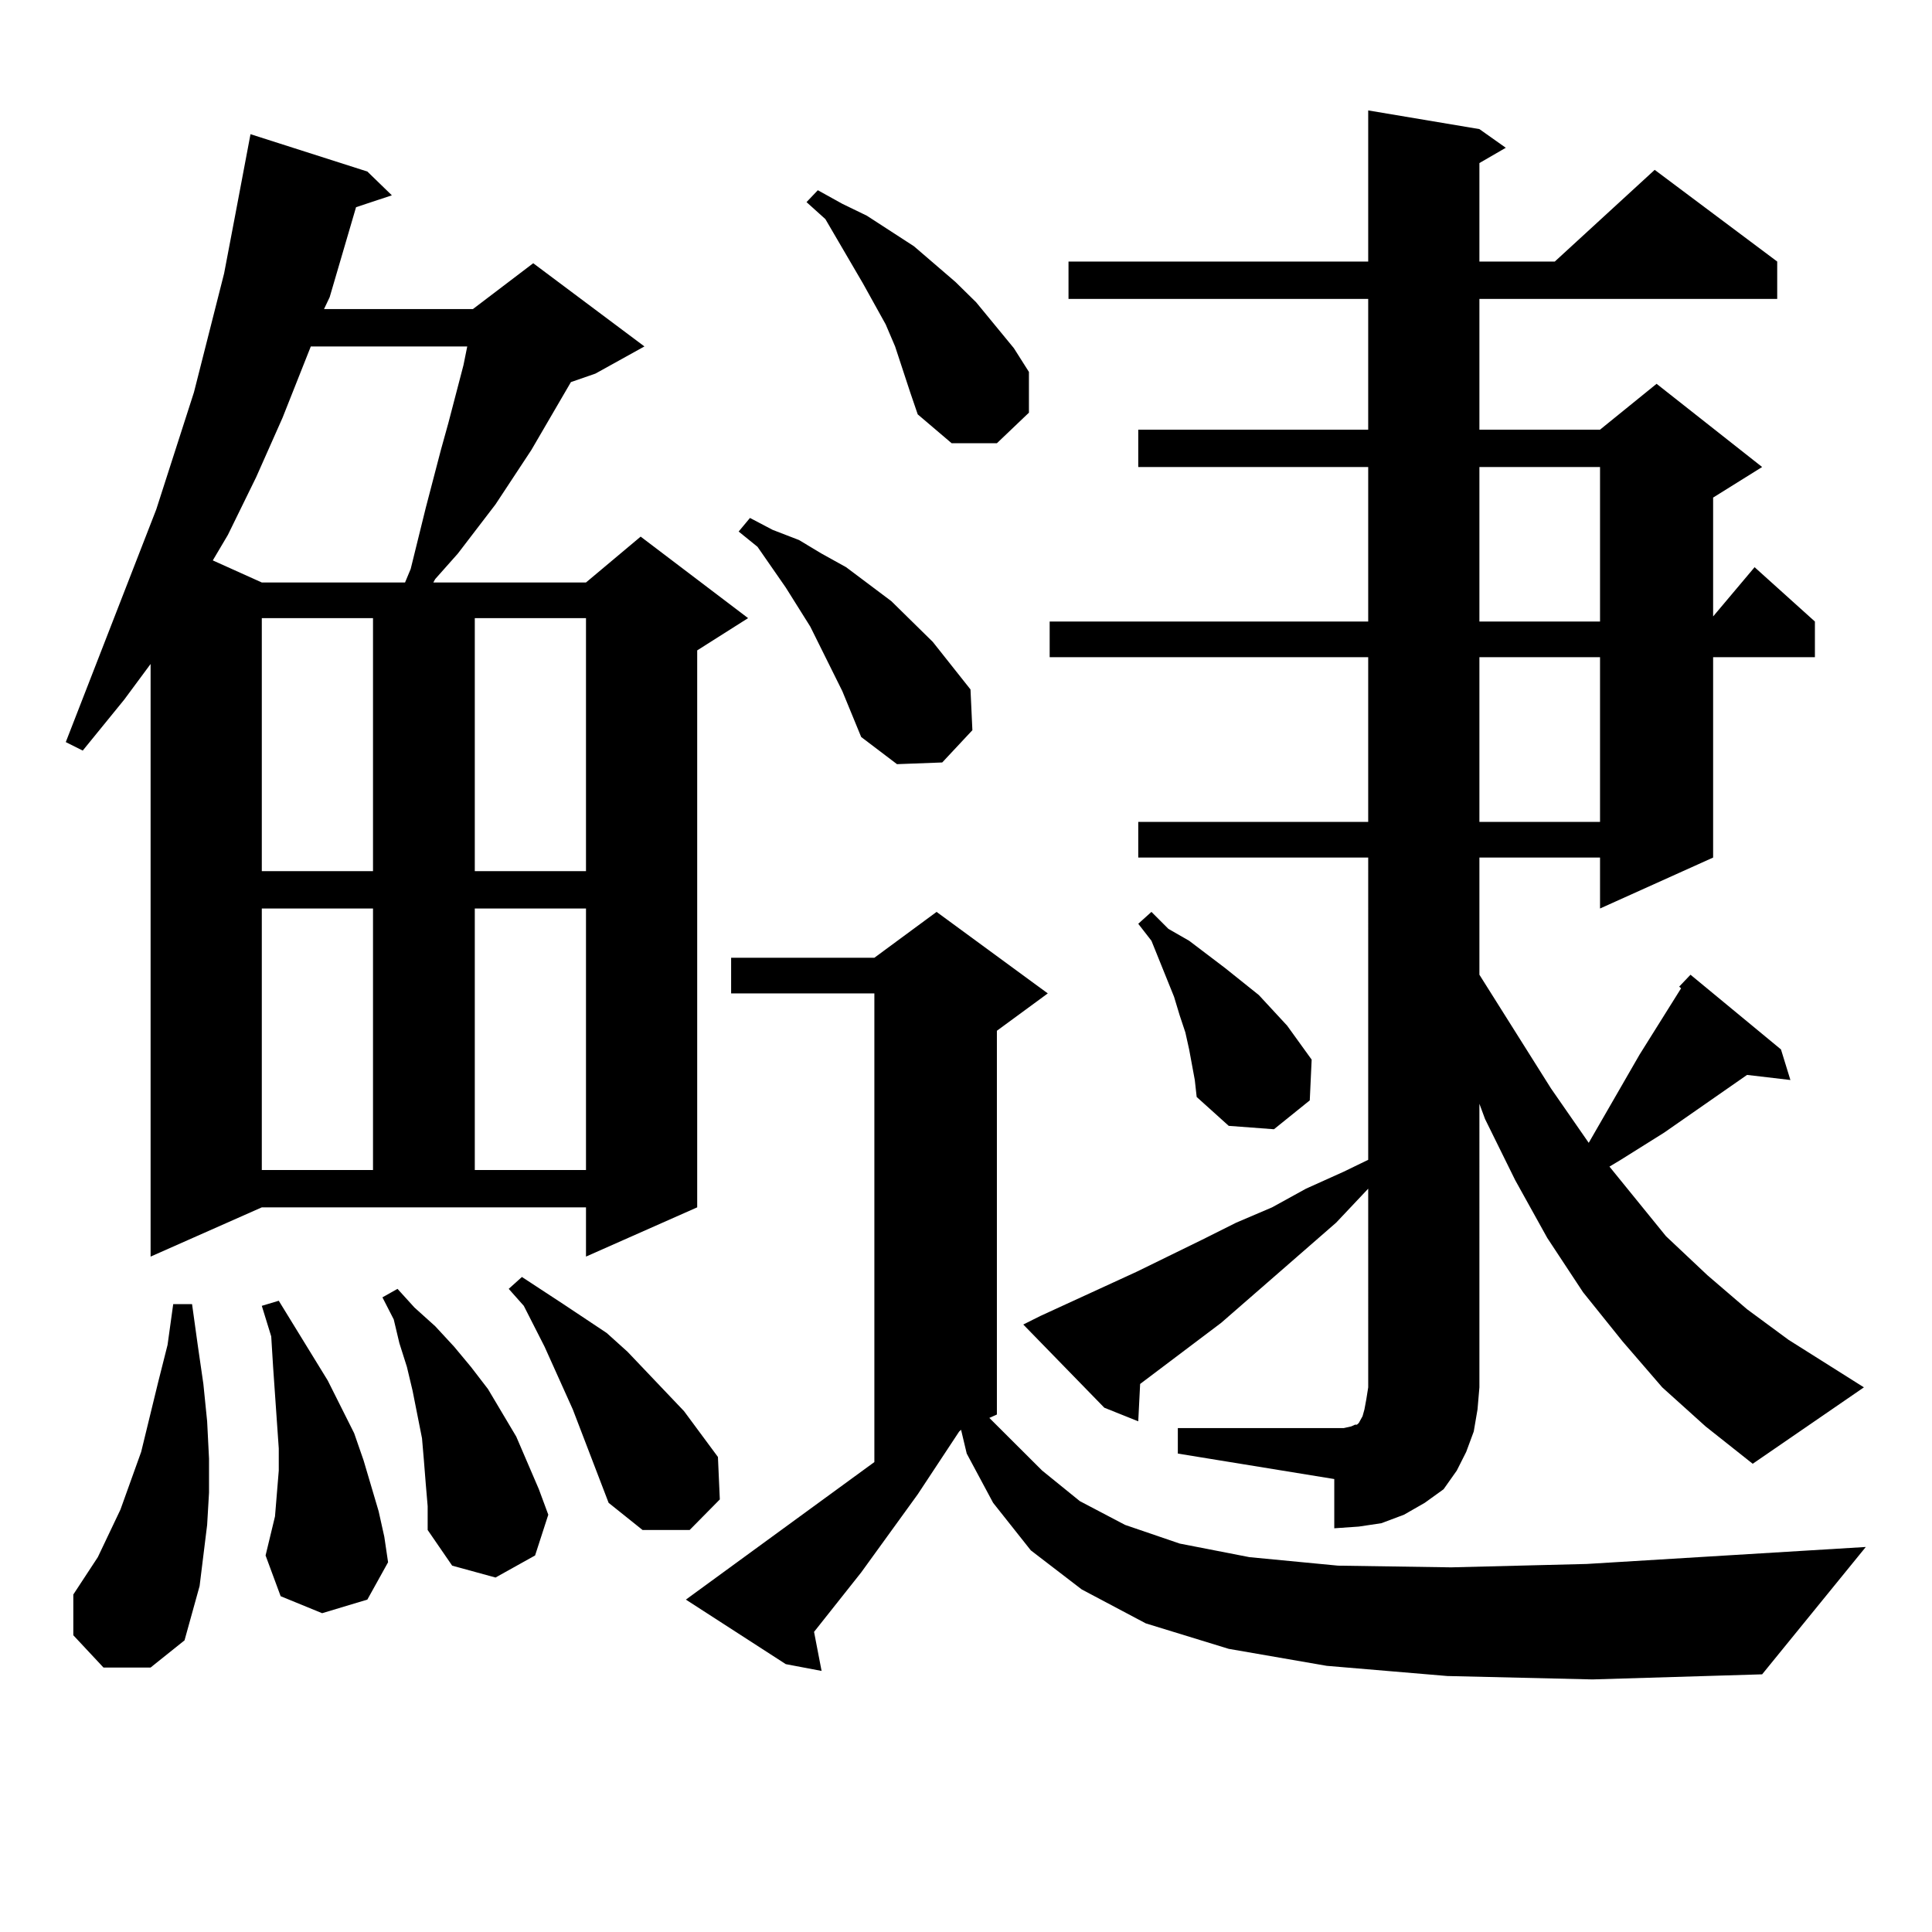 <?xml version="1.0" encoding="utf-8"?>
<!-- Generator: Adobe Illustrator 16.0.0, SVG Export Plug-In . SVG Version: 6.00 Build 0)  -->
<!DOCTYPE svg PUBLIC "-//W3C//DTD SVG 1.1//EN" "http://www.w3.org/Graphics/SVG/1.1/DTD/svg11.dtd">
<svg version="1.1" id="图层_1" xmlns="http://www.w3.org/2000/svg" xmlns:xlink="http://www.w3.org/1999/xlink" x="0px" y="0px"
	 width="1000px" height="1000px" viewBox="0 0 1000 1000" enable-background="new 0 0 1000 1000" xml:space="preserve">
<path d="M77.949,650.414V343.676l-13.658,18.457L42.828,388.5l-8.78-4.395l46.828-120.41l19.512-60.645l7.805-30.762l7.805-30.762
	l5.854-30.762l7.805-41.309l60.486,19.336l12.683,12.305l-18.536,6.152l-13.658,46.582l-2.927,6.152h77.071l31.219-23.73
	l57.56,43.066l-25.365,14.063l-12.683,4.395l-20.487,35.156l-18.536,28.125l-19.512,25.488l-11.707,13.184l-0.976,1.758h79.022
	l28.292-23.73l55.608,42.188l-26.341,16.699v288.281l-57.56,25.488v-25.488H135.509L77.949,650.414z M53.56,863.109L37.95,846.41
	v-21.094l12.683-19.336l11.707-24.609l10.731-29.883l8.78-36.035l4.878-19.336l2.927-21.094h9.756l2.927,21.094l2.927,20.215
	l1.951,19.336l0.976,19.336v17.578l-0.976,16.699l-1.951,15.82l-1.951,15.82l-3.902,14.063l-3.902,14.063l-17.561,14.063H53.56z
	 M160.874,179.32l-14.634,36.914l-13.658,30.762l-14.634,29.883l-7.805,13.184l25.365,11.426h74.145l2.927-7.031l7.805-31.641
	l7.805-29.883l3.902-14.063l3.902-14.941l3.902-14.941l1.951-9.668H160.874z M135.509,319.945v130.957h57.56V319.945H135.509z
	 M135.509,470.238V605.59h57.56V470.238H135.509z M166.728,834.984l-21.463-8.789l-7.805-21.094l4.878-20.215l1.951-23.73V749.73
	l-0.976-14.063l-1.951-28.125l-0.976-15.82l-4.878-15.82l8.78-2.637l25.365,41.309l13.658,27.246l4.878,14.063l3.902,13.184
	l3.902,13.184l2.927,13.184l1.951,13.184l-10.731,19.336L166.728,834.984z M220.385,768.188l-0.976-12.305l-0.976-11.426
	l-4.878-24.609l-2.927-12.305l-3.902-12.305l-2.927-12.305l-5.854-11.426l7.805-4.395l8.78,9.668l10.731,9.668l9.756,10.547
	l8.78,10.547l8.78,11.426l14.634,24.609l11.707,27.246l4.878,13.184l-6.829,21.094l-20.487,11.426l-22.438-6.152l-12.683-18.457
	v-12.305L220.385,768.188z M245.75,319.945v130.957h57.56V319.945H245.75z M245.75,470.238V605.59h57.56V470.238H245.75z
	 M315.017,777.855l-18.536-48.34l-14.634-32.52l-10.731-21.094l-7.805-8.789l6.829-6.152l10.731,7.031l10.731,7.031l22.438,14.941
	l10.731,9.668l29.268,30.762l17.561,23.73l0.976,21.973l-15.609,15.82h-24.39L315.017,777.855z M749.152,867.504l-62.438-5.273
	l-50.73-8.789l-42.926-13.184l-33.17-17.578l-26.341-20.215l-19.512-24.609l-13.658-25.488l-2.927-12.305l-0.976,0.879
	l-21.463,32.52l-29.268,40.43l-24.39,30.762l3.902,20.215l-18.536-3.516l-51.706-33.398l97.559-71.191V514.184H378.43v-18.457
	h74.145l32.194-23.73l57.56,42.188l-26.341,19.336v198.633l-3.902,1.758l27.316,27.246l19.512,15.82l23.414,12.305l28.292,9.668
	l36.097,7.031l45.853,4.395l58.535,0.879l70.242-1.758l144.387-8.789l-53.657,65.918l-87.803,2.637L749.152,867.504z
	 M435.989,357.738l-16.585-33.398l-12.683-20.215l-14.634-21.094l-9.756-7.91l5.854-7.031l11.707,6.152l13.658,5.273l11.707,7.031
	l12.683,7.031l23.414,17.578l21.463,21.094l19.512,24.609l0.976,21.094l-15.609,16.699l-23.414,0.879l-18.536-14.063
	L435.989,357.738z M471.11,203.051l-7.805-23.73l-4.878-11.426l-11.707-21.094l-19.512-33.398l-9.756-8.789l5.854-6.152
	l12.683,7.031l12.683,6.152l24.39,15.82l21.463,18.457l10.731,10.547l19.512,23.73l7.805,12.305v21.094l-16.585,15.82h-23.414
	l-17.561-14.941L471.11,203.051z M869.149,510.668l5.854-6.152l46.828,38.672l4.878,15.82l-22.438-2.637l-42.926,29.883
	l-22.438,14.063l-5.854,3.516l29.268,36.035l21.463,20.215l20.487,17.578l21.463,15.82l39.023,24.609l-57.56,39.551l-24.39-19.336
	l-22.438-20.215l-20.487-23.73l-20.487-25.488l-18.536-28.125l-16.585-29.883l-15.609-31.641l-2.927-7.91V718.09l-0.976,11.426
	l-1.951,11.426l-3.902,10.547l-4.878,9.668l-6.829,9.668l-9.756,7.031l-10.731,6.152l-11.707,4.395L703.3,790.16l-12.683,0.879
	v-25.488l-80.974-13.184v-13.184h80.974h4.878l3.902-0.879l1.951-0.879h0.976l0.976-0.879l0.976-1.758l0.976-1.758l0.976-3.516
	l0.976-5.273l0.976-6.152V615.258l-16.585,17.578l-30.243,26.367l-29.268,25.488l-41.95,31.641l-0.976,19.336l-17.561-7.031
	l-41.95-43.066l8.78-4.395l49.755-22.852l34.146-16.699l17.561-8.789l18.536-7.91l17.561-9.668l19.512-8.789l12.683-6.152V443.871
	H589.156v-18.457h119.021V340.16H543.304v-18.457h164.874v-79.98H589.156v-19.336h119.021v-67.676H553.06v-19.336h155.118V57.152
	l57.56,9.668l13.658,9.668l-13.658,7.91v50.977h39.023l51.706-47.461l63.413,47.461v19.336H765.737v67.676h62.438l29.268-23.73
	l54.633,43.066l-25.365,15.82v61.523l21.463-25.488l31.219,28.125v18.457H886.71v103.711l-58.535,26.367v-26.367h-62.438v60.645
	l37.072,58.887l19.512,28.125l26.341-45.703l21.463-34.277L869.149,510.668z M615.497,543.188l-1.951-8.789l-2.927-8.789
	l-2.927-9.668l-11.707-29.004l-6.829-8.789l6.829-6.152l8.78,8.789l10.731,6.152L634.033,501l17.561,14.063l14.634,15.82
	l12.683,17.578l-0.976,21.094l-18.536,14.941l-23.414-1.758l-16.585-14.941l-0.976-8.789L615.497,543.188z M765.737,241.723v79.98
	h62.438v-79.98H765.737z M765.737,340.16v85.254h62.438V340.16H765.737z"/>
</svg>
